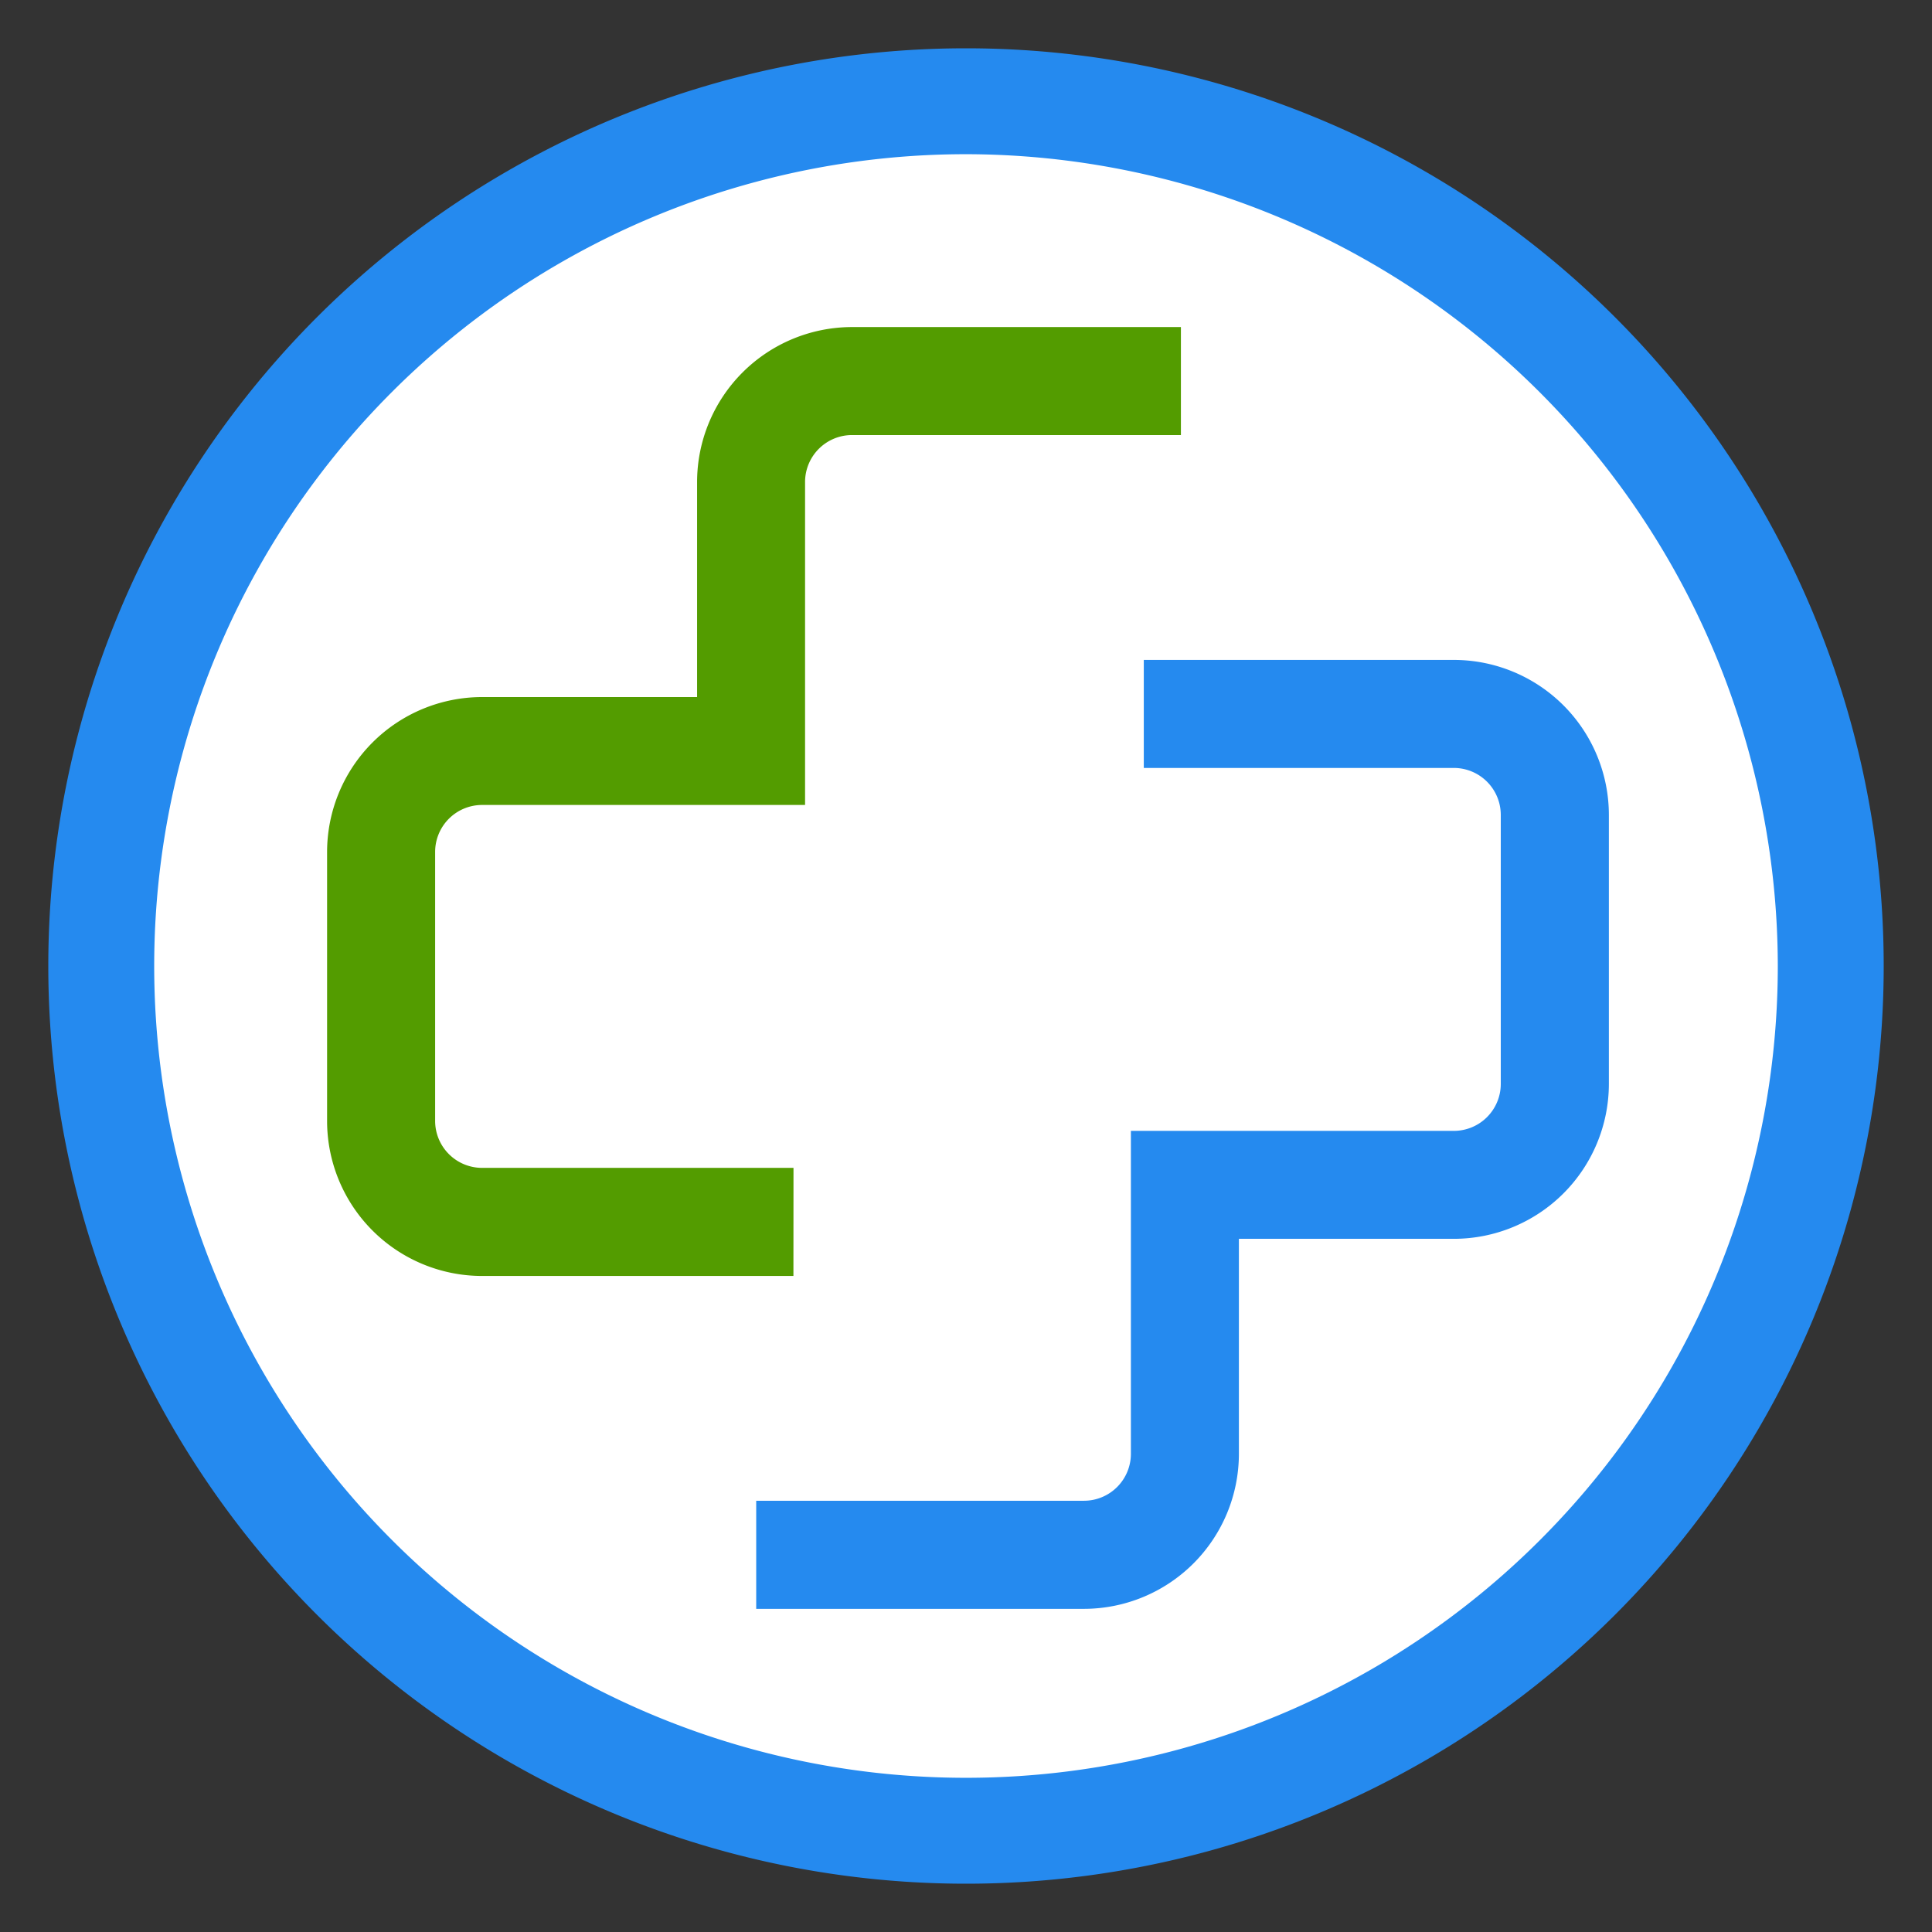 <svg id="logo_1" xmlns="http://www.w3.org/2000/svg" xmlns:xlink="http://www.w3.org/1999/xlink" width="80" height="80" viewBox="0 0 80 80">
  <rect x="0" y="0" width="80" height="80" fill="#333333" stroke="none"/>
  <defs>
    <clipPath id="clip-path">
      <rect id="長方形_12" data-name="長方形 12" width="80" height="80" transform="translate(-222 1935)" fill="#fff"/>
    </clipPath>
    <clipPath id="clip-path-2">
      <rect id="長方形_13" data-name="長方形 13" width="76" height="76" transform="translate(-220 1937)" fill="#fcefef"/>
    </clipPath>
  </defs>
  <g id="sos" transform="translate(222 -1935)" clip-path="url(#clip-path)">
    <g id="マスクグループ_6" data-name="マスクグループ 6" clip-path="url(#clip-path-2)">
      <g id="logo_support01" transform="translate(9046.571 2093.653)">
        <path id="楕円形_93" d="M-9228.571-151.583v-4.295a37.224,37.224,0,0,1,37.225,37.224,37.224,37.224,0,0,1-37.225,37.224,37.224,37.224,0,0,1-37.225-37.224,37.224,37.224,0,0,1,37.225-37.224Z" fill="#fff"/>
        <g id="グループ_12096">
          <path id="楕円形_93-2" d="M-9228.571-152.268a33.615,33.615,0,0,0-33.615,33.615,33.615,33.615,0,0,0,33.615,33.615,33.615,33.615,0,0,0,33.615-33.615,33.657,33.657,0,0,0-33.615-33.615m0-4.385a38,38,0,0,1,38,38,38,38,0,0,1-38,38,38,38,0,0,1-38-38A38,38,0,0,1-9228.571-156.653Z" fill="#258aef"/>
          <g id="グループ_3661" transform="translate(-9255.027 -145.11)">
            <path id="パス_14623" d="M31.341,53.076H17.769V48.6H31.341a1.945,1.945,0,0,0,1.943-1.939V33.284H46.662A1.945,1.945,0,0,0,48.6,31.341V20.2a1.945,1.945,0,0,0-1.939-1.944H33.818V13.783H46.662A6.422,6.422,0,0,1,53.076,20.2V31.339a6.422,6.422,0,0,1-6.413,6.415H37.756v8.907A6.422,6.422,0,0,1,31.341,53.076Z" fill="#258aef"/>
            <path id="パス_14624" d="M19.31,39.292H6.413A6.422,6.422,0,0,1,0,32.877V21.736a6.422,6.422,0,0,1,6.413-6.415h8.908V6.413A6.422,6.422,0,0,1,21.736,0H35.355V4.472H21.736A1.945,1.945,0,0,0,19.792,6.41V19.789H6.413a1.945,1.945,0,0,0-1.939,1.943V32.873a1.945,1.945,0,0,0,1.939,1.943h12.9Z" fill="#539c00"/>
          </g>
        </g>
      </g>
    </g>
  </g>
</svg>
